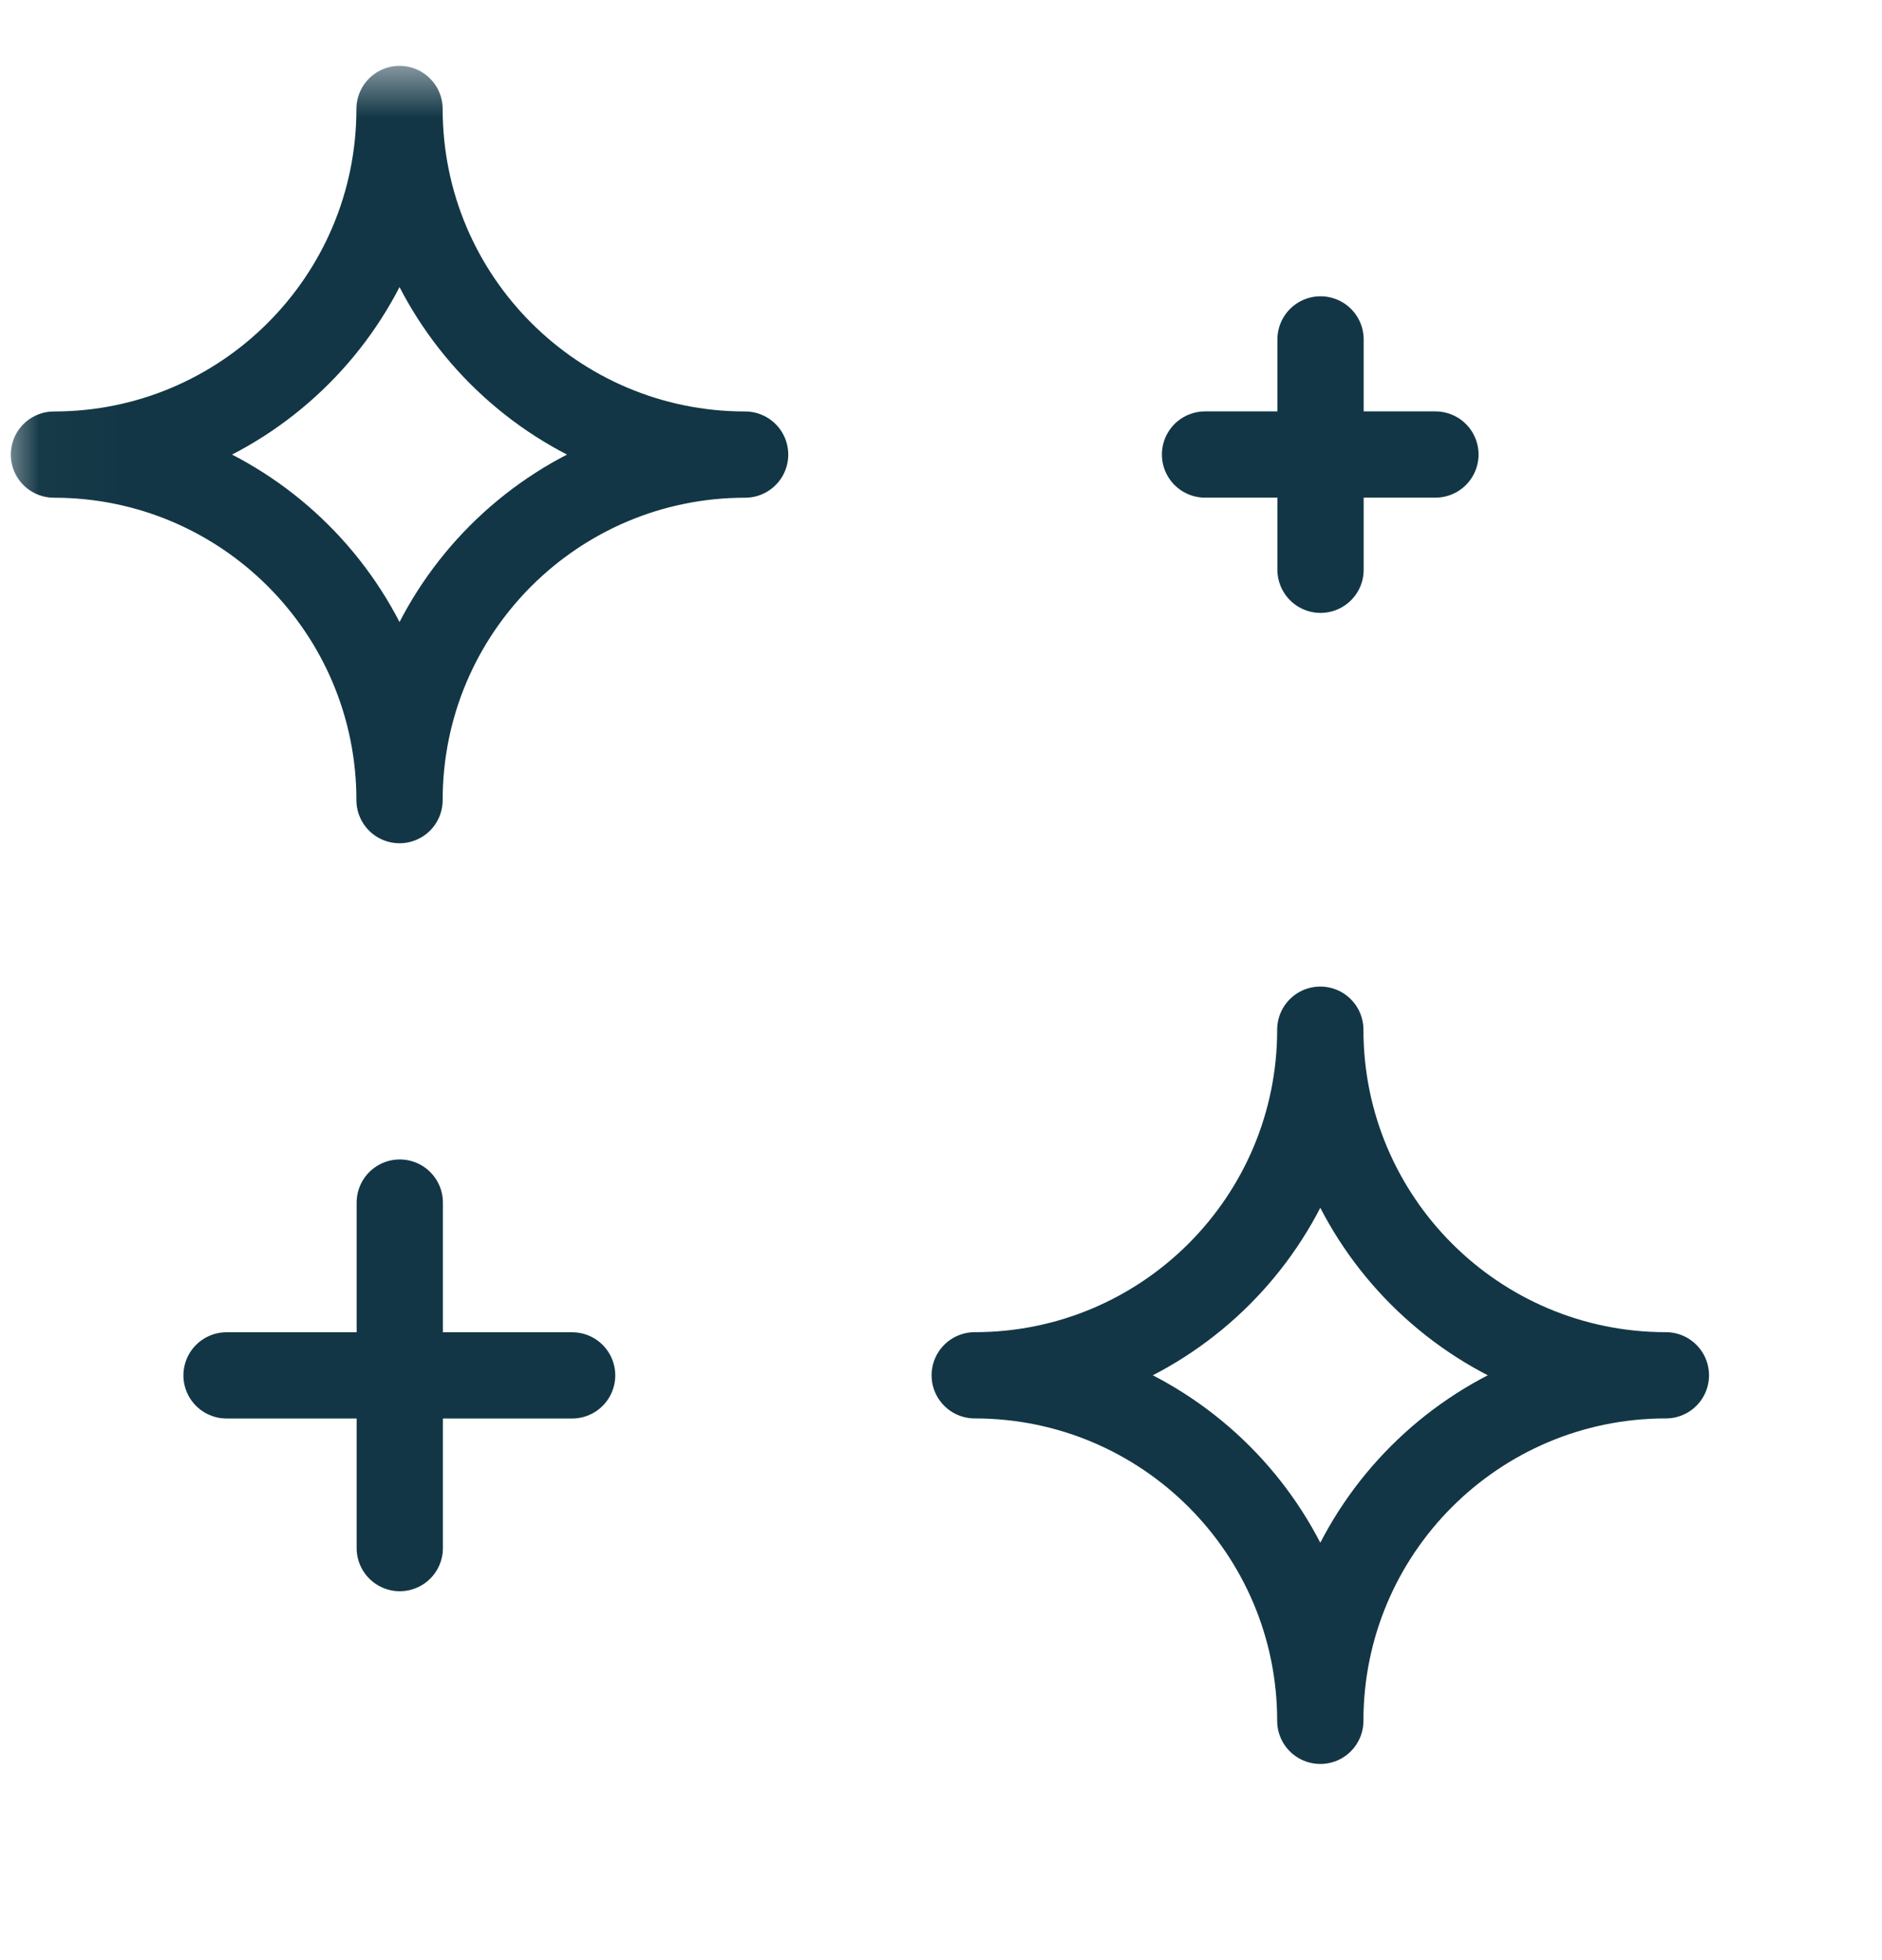 <svg width="24" height="25" viewBox="0 0 24 25" fill="none" xmlns="http://www.w3.org/2000/svg">
<mask id="mask0_102_497" style="mask-type:luminance" maskUnits="userSpaceOnUse" x="0" y="0" width="24" height="25">
<path d="M23.384 24.088V0.727H0.023V24.088H23.384Z" fill="white" stroke="white" stroke-width="0.046"/>
</mask>
<g mask="url(#mask0_102_497)">
<path d="M0.688 5.798C3.122 5.798 5.095 3.824 5.095 1.39C5.095 3.824 7.068 5.798 9.502 5.798C7.068 5.798 5.095 7.771 5.095 10.205C5.095 7.771 3.122 5.798 0.688 5.798Z" stroke="#123645" stroke-width="1.1" stroke-miterlimit="10" stroke-linecap="round" stroke-linejoin="round"/>
<path d="M12.43 17.541C14.864 17.541 16.837 15.567 16.837 13.133C16.837 15.567 18.81 17.541 21.244 17.541C18.81 17.541 16.837 19.514 16.837 21.948C16.837 19.514 14.864 17.541 12.43 17.541Z" stroke="#123645" stroke-width="1.1" stroke-miterlimit="10" stroke-linecap="round" stroke-linejoin="round"/>
<path d="M16.84 4.329V7.267" stroke="#123645" stroke-width="1.1" stroke-miterlimit="10" stroke-linecap="round" stroke-linejoin="round"/>
<path d="M5.098 15.338V19.745" stroke="#123645" stroke-width="1.1" stroke-miterlimit="10" stroke-linecap="round" stroke-linejoin="round"/>
<path d="M18.305 5.797H15.367" stroke="#123645" stroke-width="1.1" stroke-miterlimit="10" stroke-linecap="round" stroke-linejoin="round"/>
<path d="M7.296 17.542H2.889" stroke="#123645" stroke-width="1.1" stroke-miterlimit="10" stroke-linecap="round" stroke-linejoin="round"/>
</g>
</svg>
